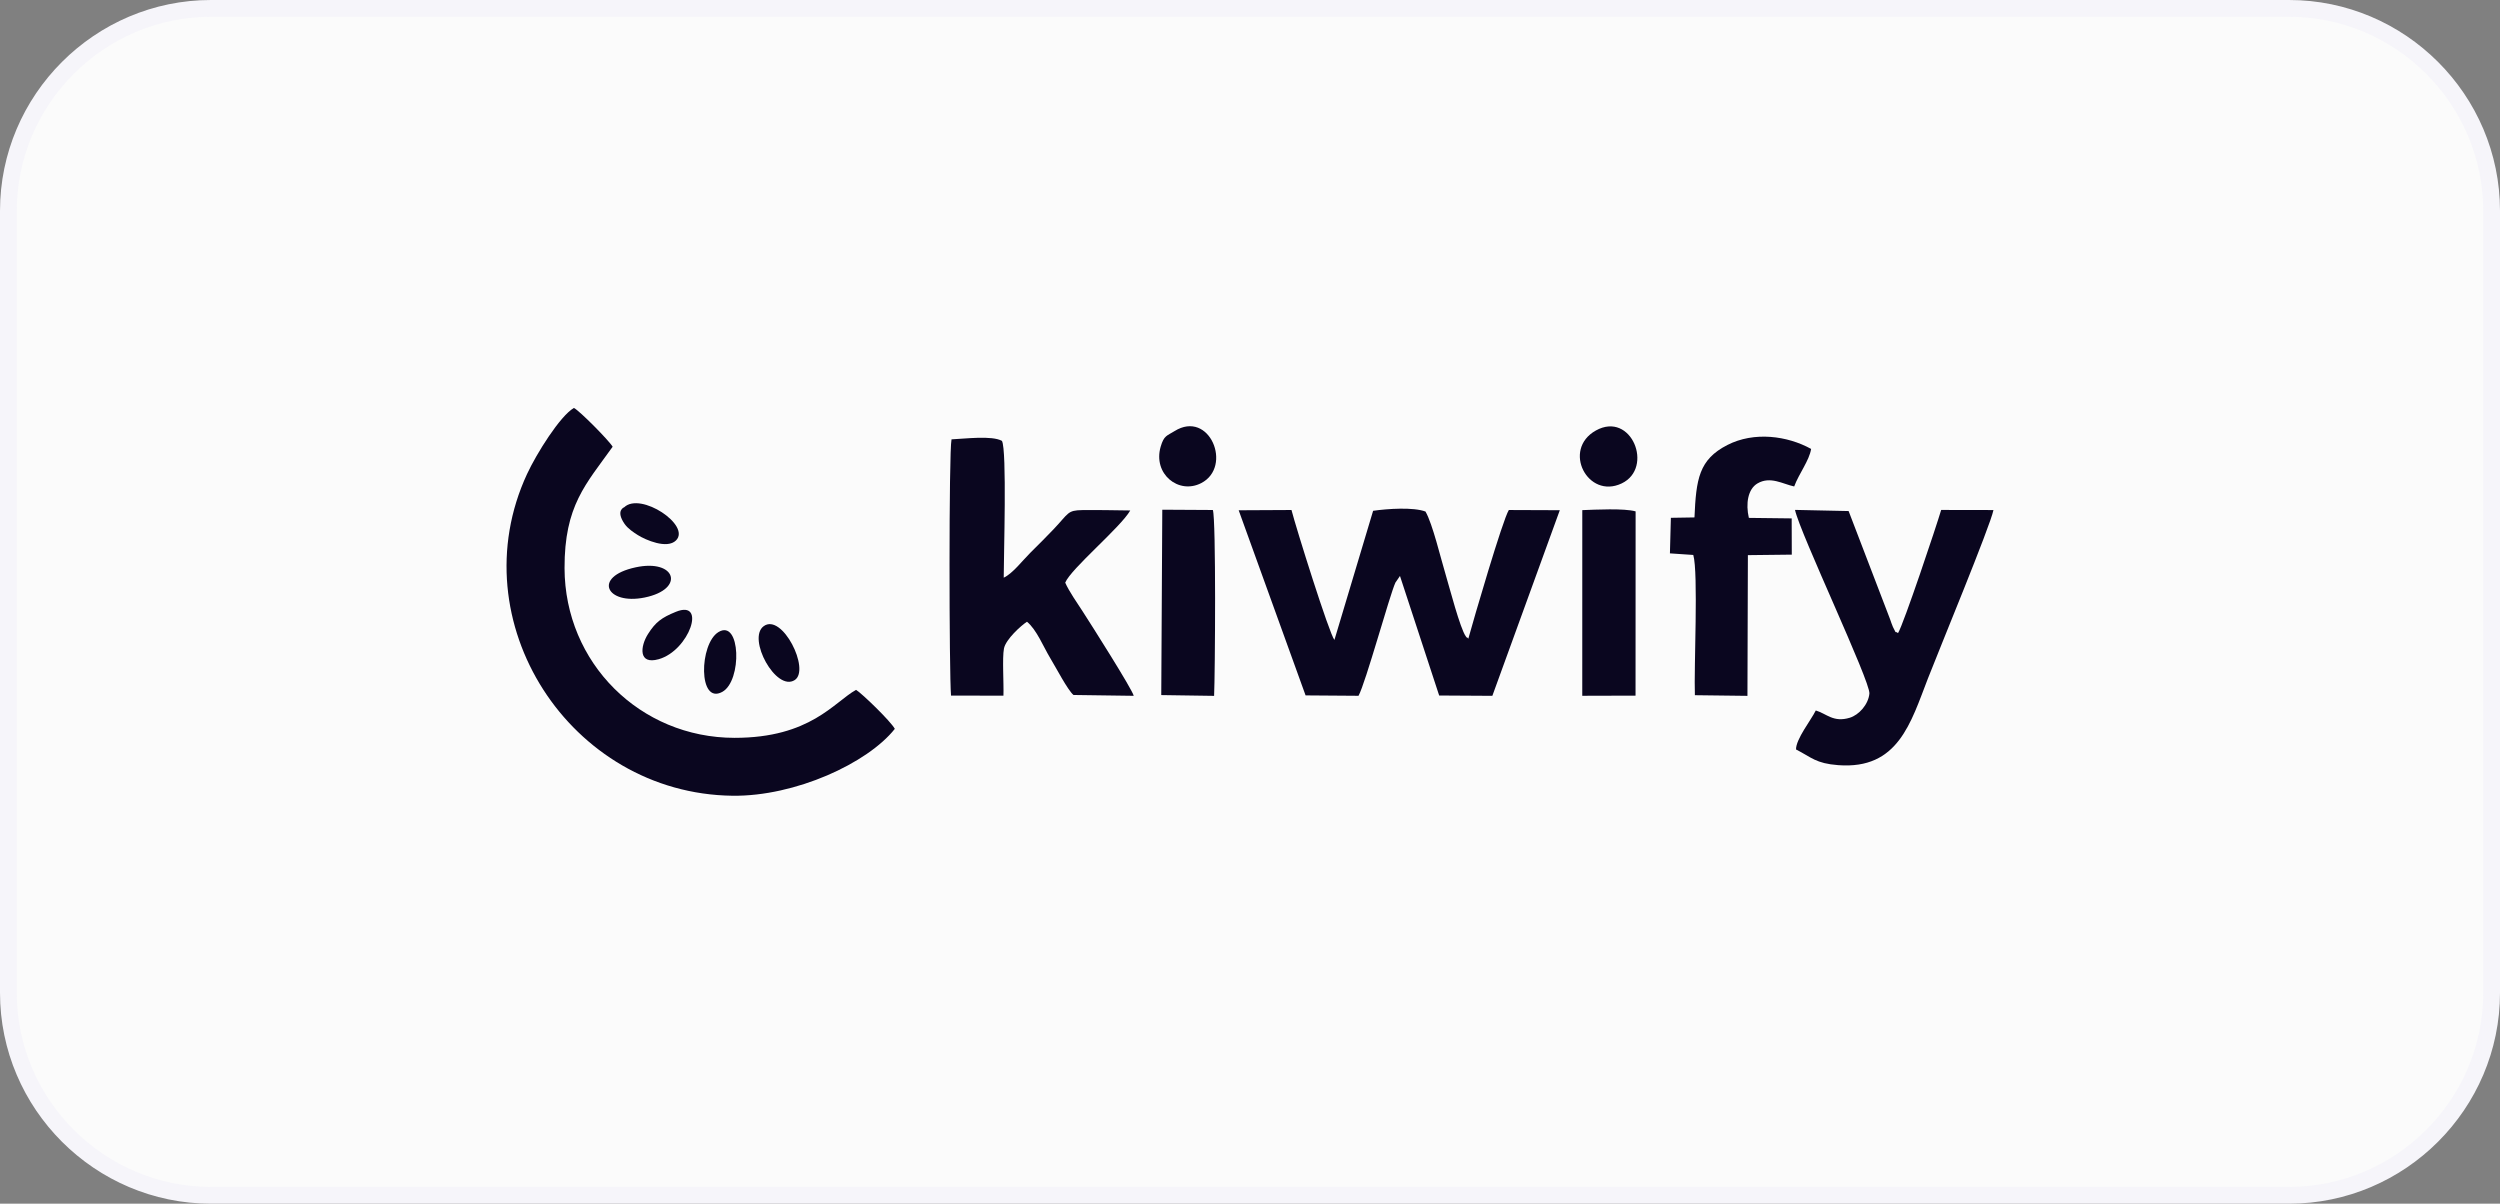 <svg xmlns="http://www.w3.org/2000/svg" xmlns:xlink="http://www.w3.org/1999/xlink" xmlns:xodm="http://www.corel.com/coreldraw/odm/2003" xml:space="preserve" style="shape-rendering:geometricPrecision; text-rendering:geometricPrecision; image-rendering:optimizeQuality; fill-rule:evenodd; clip-rule:evenodd" viewBox="12221.36 9596.8 5256.22 2530.76"><rect x="12221.36" y="9596.8" width="5256.22" height="2530.76" fill="#808080" stroke="none"/> <defs>  <style type="text/css">   <![CDATA[    .str0 {stroke:#F6F5FA;stroke-width:35.28;stroke-miterlimit:22.926}    .fil1 {fill:#0A061F}    .fil0 {fill:#FBFBFB}   ]]>  </style> </defs> <g id="Camada_x0020_1">    <path class="fil0 str0" d="M12664.85 9614.44l4369.24 0c234.22,0 425.85,191.63 425.85,425.84l0 1643.8c0,234.22 -191.63,425.84 -425.85,425.84l-4369.24 0c-234.22,0 -425.85,-191.62 -425.85,-425.84l0 -1643.8c0,-234.21 191.63,-425.84 425.85,-425.84z"></path>  <g id="_2226800614112">   <path class="fil1" d="M14102.72 11129.2c-8.63,-15.95 -68.72,-74.16 -81.5,-81.97 -46.15,25.55 -95.91,100.95 -255.45,100.87 -198.86,-0.1 -356.9,-157.76 -357.46,-356.6 -0.37,-131.86 44.88,-176.6 101.14,-255.44 -7,-12.38 -69.19,-75.36 -81.38,-81.57 -29.05,16.58 -78.72,96.07 -98.58,138.91 -143.81,310.18 90.15,672.2 431.96,676.44 132.06,1.64 284.14,-68.5 341.27,-140.64z"></path>   <path class="fil1" d="M14966.33 11058.87l111.29 0.83c15.01,-27.21 65.51,-211.78 77.55,-237.95l9.62 -13.98 82.4 251.33 111.81 0.67 141.81 -390.26 -107.14 -0.41c-12.93,20.22 -74.59,231.8 -85.19,270.55 -1,-0.71 -2.36,-3.22 -2.75,-2.47 -0.38,0.74 -2.09,-1.88 -2.58,-2.56 -11.99,-16.45 -34.35,-103.22 -41.8,-127.86 -10.65,-35.2 -27.98,-108.73 -42.92,-134.45 -25.56,-9.53 -79.15,-6.03 -110.11,-1.54l-81.35 271.44c-10.36,-11.2 -80.84,-236 -90.28,-273.13l-111.02 0.57 140.66 389.22z"></path>   <path class="fil1" d="M14220.88 11059.3l110.2 0.11c0.91,-25.74 -2.7,-79.13 1.07,-98.98 3.7,-19.52 36.66,-49 48.42,-56.42 20.29,16.55 34.78,53.21 48.97,76.56 12.29,20.24 36.29,66.58 48.75,77.42l126.73 1.76c-3.26,-13.93 -89.73,-150.22 -107.5,-177.65 -10.76,-16.6 -28.89,-42.5 -36.56,-60.3 12.25,-29.65 116.6,-116.28 136.74,-151.75 -33.31,-0.38 -67.3,-1.2 -100.56,-0.78 -32.03,0.4 -28.58,6.56 -60.33,39.92 -17.46,18.34 -28.47,29.12 -49.49,50.07 -16.04,15.99 -37.31,43.81 -55.67,52.11 -0.06,-42.98 6.99,-268.95 -3.75,-287.65 -21.15,-11.72 -77.59,-4.43 -105.98,-3.2 -5.77,26.59 -5.08,492.77 -1.04,538.78z"></path>   <path class="fil1" d="M16039.05 11090.54c-9.92,20.16 -41.89,60.25 -41.57,81.96 32.61,16.72 41.63,29.47 88.78,33.02 125.85,9.49 152.39,-89.02 188.58,-182.37 23.18,-59.79 131.05,-320.39 137.75,-354l-109.95 -0.19c-9.8,33.33 -78.83,239.8 -90.68,258.88 -8.95,-6.35 -1.11,5.53 -10.8,-13.02 -1.4,-2.68 -4.67,-12.59 -5.84,-15.85l-87.27 -227.7 -112.75 -2.42c10.65,49.3 158.89,361.06 156.43,386.24 -2.26,23.19 -22.18,44.94 -41.25,50.75 -34.49,10.5 -48.34,-8.32 -71.43,-15.3z"></path>   <path class="fil1" d="M15783.96 10684.67l-49.6 0.81 -2 74.76 49.09 3.33c10.93,36.72 1.17,237.89 3.38,294.88l110.52 1.37 0.91 -295.85 92.31 -1.07 -0.23 -76.19 -90.04 -1.07c-6.85,-29.68 -2.27,-60.54 18.25,-72.52 26.92,-15.7 53.04,1.28 77.05,6.46 9.95,-26.98 31.76,-54.39 35.6,-78.93 -49.88,-27.63 -119.74,-37.08 -176.04,-8.26 -59.96,30.69 -65.71,71.68 -69.2,152.28z"></path>   <path class="fil1" d="M15548.06 11059.67l112 -0.31 0.16 -387.38c-23.87,-6.85 -84.76,-3.64 -112.11,-2.63l-0.05 390.32z"></path>   <path class="fil1" d="M14662.89 11058.2l111.11 1.65c2.11,-45.02 4.26,-371.11 -2.62,-390.79l-106.32 -0.62 -2.17 389.76z"></path>   <path class="fil1" d="M15576.65 10501.94c-71.84,40.11 -17.03,145.18 54.23,111.27 68.6,-32.65 20.42,-152.94 -54.23,-111.27z"></path>   <path class="fil1" d="M14690.77 10503.22c-16.03,10.02 -22.17,9.06 -29.07,32.59 -16.85,57.46 37.8,101.24 85.25,76.7 66.83,-34.56 17.39,-155.26 -56.18,-109.29z"></path>   <path class="fil1" d="M13731.94 10925.71c-40.51,24.66 -42.91,153.37 7.87,125.84 42.45,-23.01 38.72,-154.19 -7.87,-125.84z"></path>   <path class="fil1" d="M13533.79 10663.29c-0.09,0.09 -18.79,6.56 0.62,34.83 7.01,10.19 19.44,18.28 28.14,23.76 16.24,10.22 61.23,29.81 80.05,11.21 32.07,-31.71 -74.42,-102.61 -108.81,-69.8z"></path>   <path class="fil1" d="M13826.97 10913.36c-35.33,25.88 26.15,138.49 65.27,113.27 33.4,-21.53 -26.37,-141.76 -65.27,-113.27z"></path>   <path class="fil1" d="M13642.32 10883.16c-29.86,12.22 -42.52,21.36 -58.56,46.69 -16.34,25.82 -20.77,65.13 22.44,52.93 64.59,-18.23 101.49,-126.36 36.12,-99.62z"></path>   <path class="fil1" d="M13557.49 10789.67c-91.31,19.87 -61.1,79.81 19.22,63.4 85.98,-17.57 65.95,-81.94 -19.22,-63.4z"></path>  </g> </g></svg>